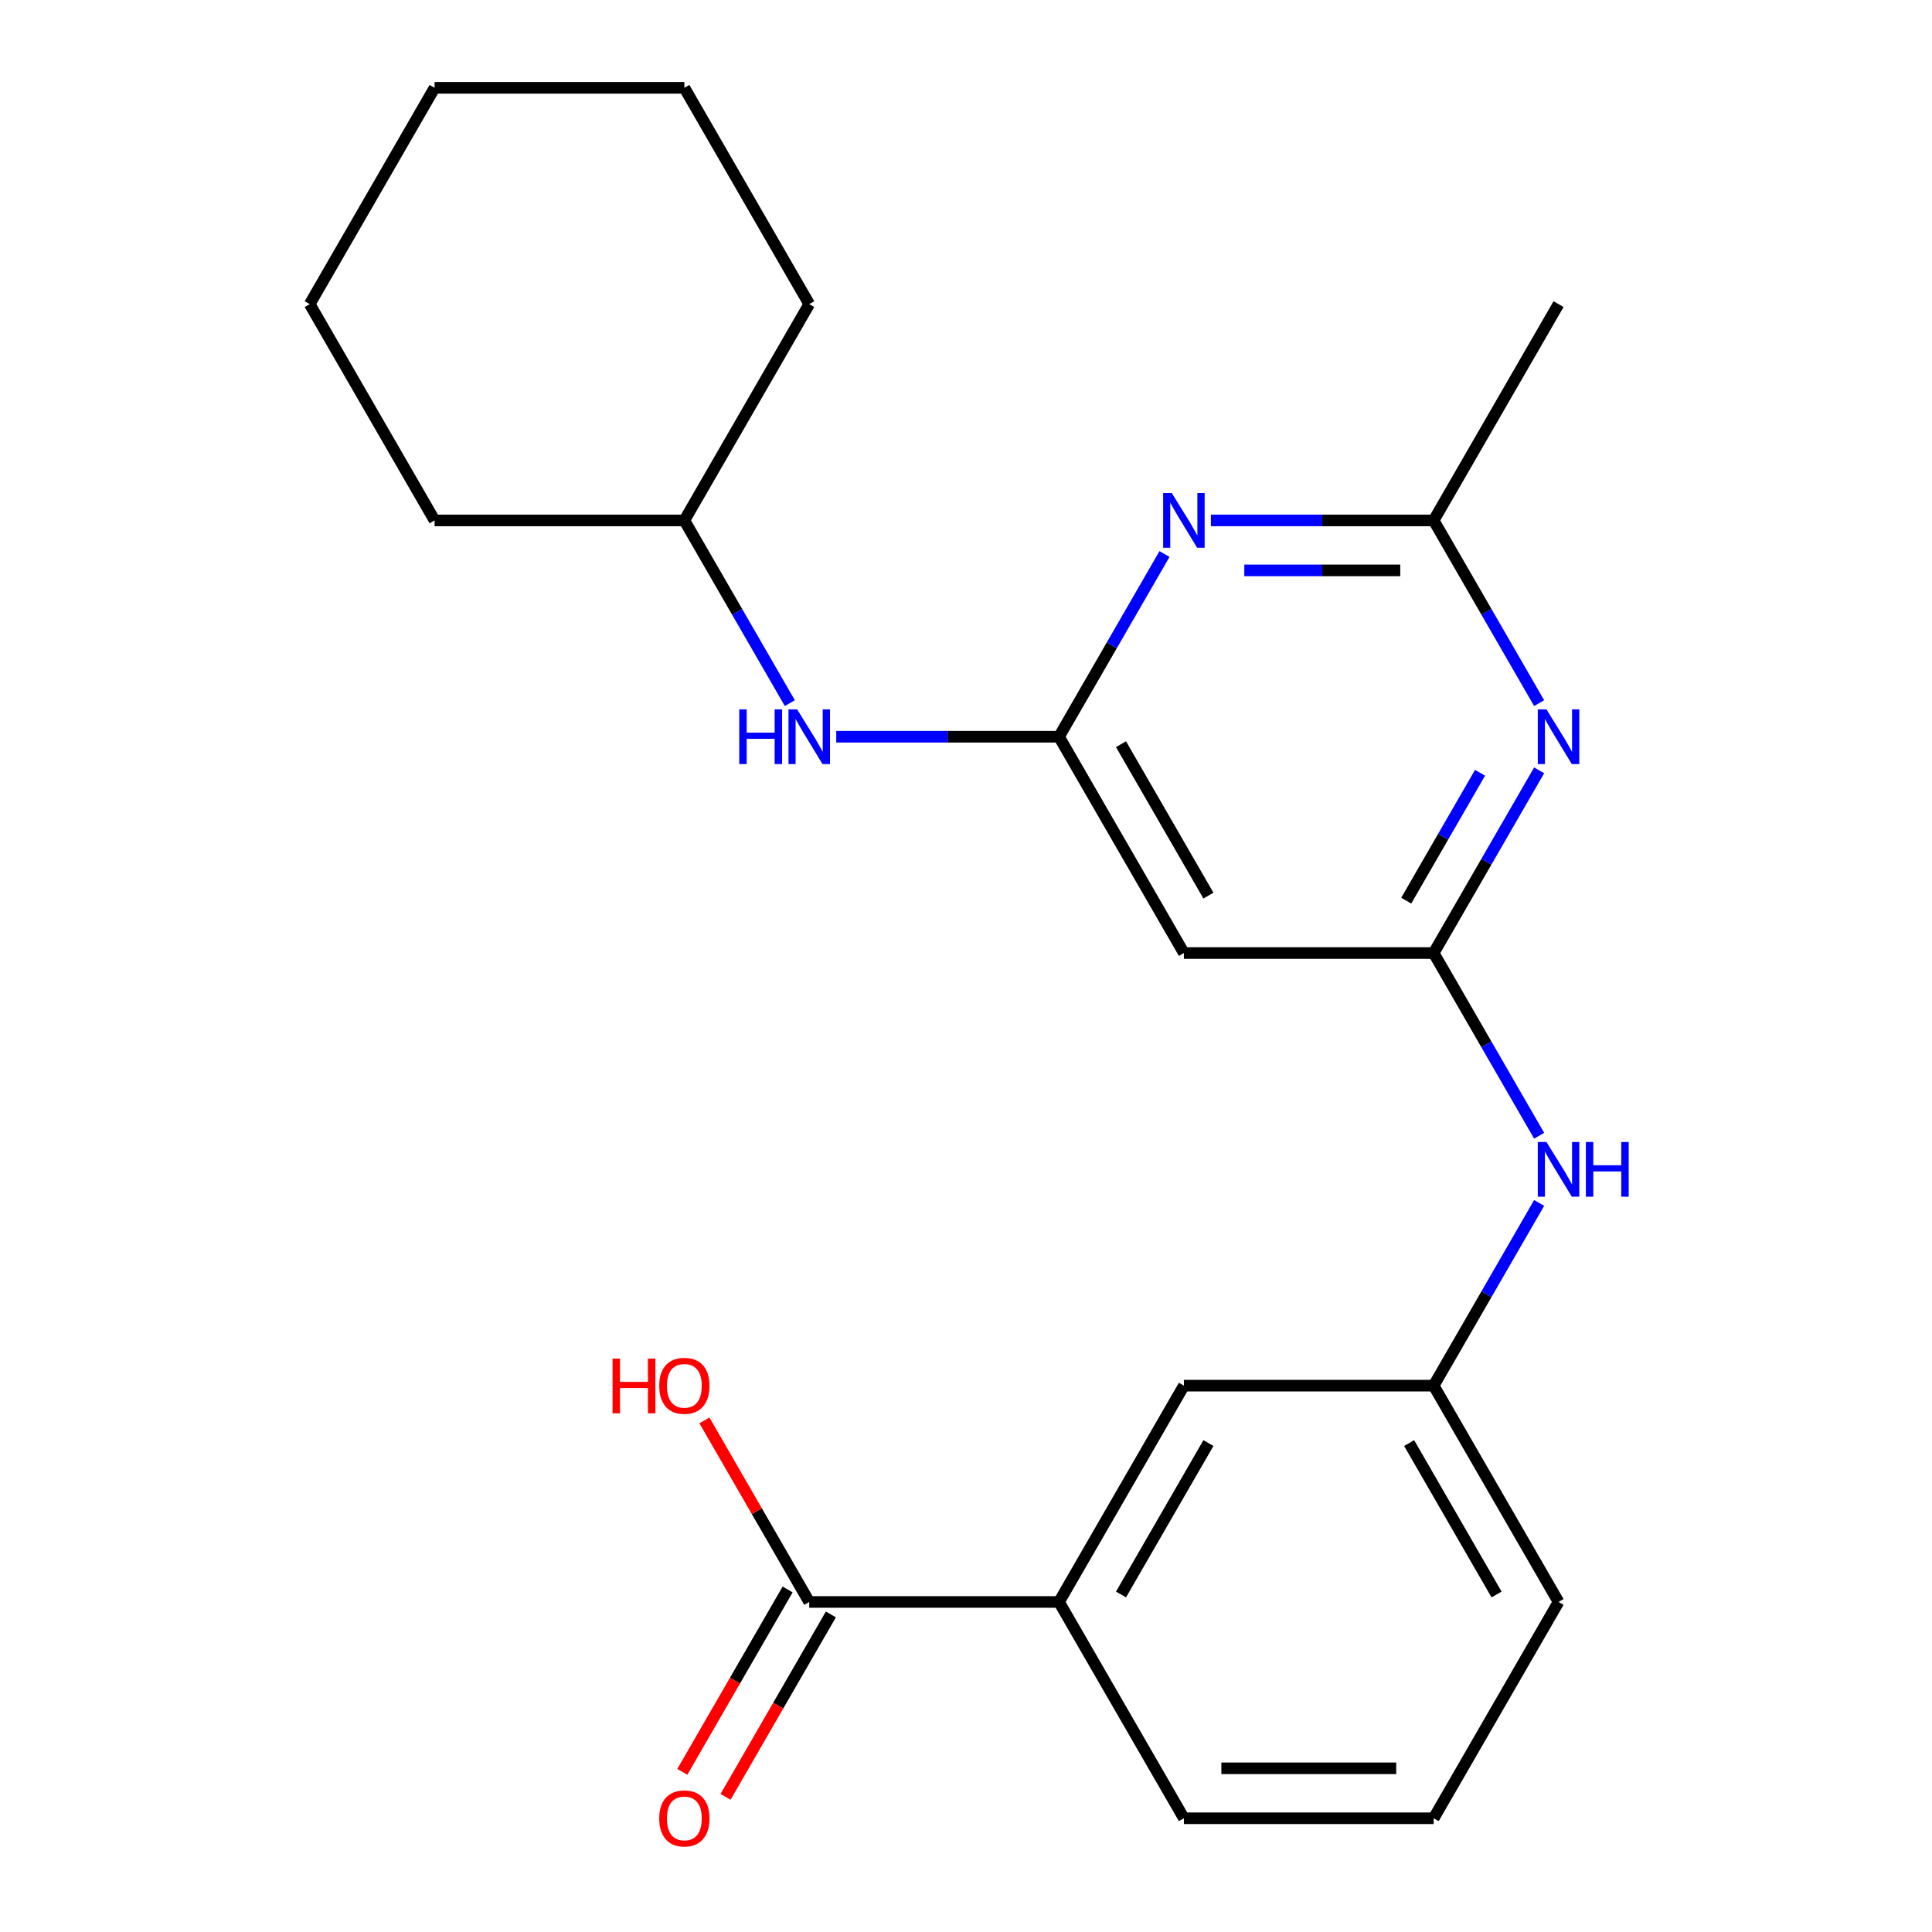 <?xml version='1.0' encoding='iso-8859-1'?>
<svg version='1.1' baseProfile='full'
              xmlns='http://www.w3.org/2000/svg'
                      xmlns:rdkit='http://www.rdkit.org/xml'
                      xmlns:xlink='http://www.w3.org/1999/xlink'
                  xml:space='preserve'
width='1000px' height='1000px' viewBox='0 0 1000 1000'>
<!-- END OF HEADER -->
<rect style='opacity:1.0;fill:#FFFFFF;stroke:none' width='1000' height='1000' x='0' y='0'> </rect>
<path class='bond-1' d='M 742.063,493.292 L 769.362,446.009' style='fill:none;fill-rule:evenodd;stroke:#000000;stroke-width:6px;stroke-linecap:butt;stroke-linejoin:miter;stroke-opacity:1' />
<path class='bond-1' d='M 769.362,446.009 L 796.661,398.725' style='fill:none;fill-rule:evenodd;stroke:#0000FF;stroke-width:6px;stroke-linecap:butt;stroke-linejoin:miter;stroke-opacity:1' />
<path class='bond-1' d='M 727.861,466.179 L 746.97,433.081' style='fill:none;fill-rule:evenodd;stroke:#000000;stroke-width:6px;stroke-linecap:butt;stroke-linejoin:miter;stroke-opacity:1' />
<path class='bond-1' d='M 746.97,433.081 L 766.08,399.982' style='fill:none;fill-rule:evenodd;stroke:#0000FF;stroke-width:6px;stroke-linecap:butt;stroke-linejoin:miter;stroke-opacity:1' />
<path class='bond-4' d='M 742.063,493.292 L 612.783,493.292' style='fill:none;fill-rule:evenodd;stroke:#000000;stroke-width:6px;stroke-linecap:butt;stroke-linejoin:miter;stroke-opacity:1' />
<path class='bond-6' d='M 742.063,493.292 L 769.362,540.576' style='fill:none;fill-rule:evenodd;stroke:#000000;stroke-width:6px;stroke-linecap:butt;stroke-linejoin:miter;stroke-opacity:1' />
<path class='bond-6' d='M 769.362,540.576 L 796.661,587.86' style='fill:none;fill-rule:evenodd;stroke:#0000FF;stroke-width:6px;stroke-linecap:butt;stroke-linejoin:miter;stroke-opacity:1' />
<path class='bond-0' d='M 548.143,381.333 L 612.783,493.292' style='fill:none;fill-rule:evenodd;stroke:#000000;stroke-width:6px;stroke-linecap:butt;stroke-linejoin:miter;stroke-opacity:1' />
<path class='bond-0' d='M 580.231,385.199 L 625.479,463.57' style='fill:none;fill-rule:evenodd;stroke:#000000;stroke-width:6px;stroke-linecap:butt;stroke-linejoin:miter;stroke-opacity:1' />
<path class='bond-2' d='M 548.143,381.333 L 575.443,334.049' style='fill:none;fill-rule:evenodd;stroke:#000000;stroke-width:6px;stroke-linecap:butt;stroke-linejoin:miter;stroke-opacity:1' />
<path class='bond-2' d='M 575.443,334.049 L 602.742,286.765' style='fill:none;fill-rule:evenodd;stroke:#0000FF;stroke-width:6px;stroke-linecap:butt;stroke-linejoin:miter;stroke-opacity:1' />
<path class='bond-8' d='M 548.143,381.333 L 490.49,381.333' style='fill:none;fill-rule:evenodd;stroke:#000000;stroke-width:6px;stroke-linecap:butt;stroke-linejoin:miter;stroke-opacity:1' />
<path class='bond-8' d='M 490.49,381.333 L 432.836,381.333' style='fill:none;fill-rule:evenodd;stroke:#0000FF;stroke-width:6px;stroke-linecap:butt;stroke-linejoin:miter;stroke-opacity:1' />
<path class='bond-3' d='M 796.661,363.941 L 769.362,316.657' style='fill:none;fill-rule:evenodd;stroke:#0000FF;stroke-width:6px;stroke-linecap:butt;stroke-linejoin:miter;stroke-opacity:1' />
<path class='bond-3' d='M 769.362,316.657 L 742.063,269.373' style='fill:none;fill-rule:evenodd;stroke:#000000;stroke-width:6px;stroke-linecap:butt;stroke-linejoin:miter;stroke-opacity:1' />
<path class='bond-23' d='M 626.755,269.373 L 684.409,269.373' style='fill:none;fill-rule:evenodd;stroke:#0000FF;stroke-width:6px;stroke-linecap:butt;stroke-linejoin:miter;stroke-opacity:1' />
<path class='bond-23' d='M 684.409,269.373 L 742.063,269.373' style='fill:none;fill-rule:evenodd;stroke:#000000;stroke-width:6px;stroke-linecap:butt;stroke-linejoin:miter;stroke-opacity:1' />
<path class='bond-23' d='M 644.051,295.229 L 684.409,295.229' style='fill:none;fill-rule:evenodd;stroke:#0000FF;stroke-width:6px;stroke-linecap:butt;stroke-linejoin:miter;stroke-opacity:1' />
<path class='bond-23' d='M 684.409,295.229 L 724.767,295.229' style='fill:none;fill-rule:evenodd;stroke:#000000;stroke-width:6px;stroke-linecap:butt;stroke-linejoin:miter;stroke-opacity:1' />
<path class='bond-15' d='M 742.063,269.373 L 806.703,157.414' style='fill:none;fill-rule:evenodd;stroke:#000000;stroke-width:6px;stroke-linecap:butt;stroke-linejoin:miter;stroke-opacity:1' />
<path class='bond-5' d='M 418.864,829.171 L 548.143,829.171' style='fill:none;fill-rule:evenodd;stroke:#000000;stroke-width:6px;stroke-linecap:butt;stroke-linejoin:miter;stroke-opacity:1' />
<path class='bond-11' d='M 407.668,822.707 L 380.415,869.91' style='fill:none;fill-rule:evenodd;stroke:#000000;stroke-width:6px;stroke-linecap:butt;stroke-linejoin:miter;stroke-opacity:1' />
<path class='bond-11' d='M 380.415,869.91 L 353.162,917.114' style='fill:none;fill-rule:evenodd;stroke:#FF0000;stroke-width:6px;stroke-linecap:butt;stroke-linejoin:miter;stroke-opacity:1' />
<path class='bond-11' d='M 430.06,835.635 L 402.807,882.838' style='fill:none;fill-rule:evenodd;stroke:#000000;stroke-width:6px;stroke-linecap:butt;stroke-linejoin:miter;stroke-opacity:1' />
<path class='bond-11' d='M 402.807,882.838 L 375.553,930.042' style='fill:none;fill-rule:evenodd;stroke:#FF0000;stroke-width:6px;stroke-linecap:butt;stroke-linejoin:miter;stroke-opacity:1' />
<path class='bond-12' d='M 418.864,829.171 L 391.738,782.187' style='fill:none;fill-rule:evenodd;stroke:#000000;stroke-width:6px;stroke-linecap:butt;stroke-linejoin:miter;stroke-opacity:1' />
<path class='bond-12' d='M 391.738,782.187 L 364.612,735.203' style='fill:none;fill-rule:evenodd;stroke:#FF0000;stroke-width:6px;stroke-linecap:butt;stroke-linejoin:miter;stroke-opacity:1' />
<path class='bond-10' d='M 796.661,622.644 L 769.362,669.928' style='fill:none;fill-rule:evenodd;stroke:#0000FF;stroke-width:6px;stroke-linecap:butt;stroke-linejoin:miter;stroke-opacity:1' />
<path class='bond-10' d='M 769.362,669.928 L 742.063,717.211' style='fill:none;fill-rule:evenodd;stroke:#000000;stroke-width:6px;stroke-linecap:butt;stroke-linejoin:miter;stroke-opacity:1' />
<path class='bond-7' d='M 548.143,829.171 L 612.783,717.211' style='fill:none;fill-rule:evenodd;stroke:#000000;stroke-width:6px;stroke-linecap:butt;stroke-linejoin:miter;stroke-opacity:1' />
<path class='bond-7' d='M 580.231,825.305 L 625.479,746.933' style='fill:none;fill-rule:evenodd;stroke:#000000;stroke-width:6px;stroke-linecap:butt;stroke-linejoin:miter;stroke-opacity:1' />
<path class='bond-24' d='M 548.143,829.171 L 612.783,941.13' style='fill:none;fill-rule:evenodd;stroke:#000000;stroke-width:6px;stroke-linecap:butt;stroke-linejoin:miter;stroke-opacity:1' />
<path class='bond-13' d='M 408.822,363.941 L 381.523,316.657' style='fill:none;fill-rule:evenodd;stroke:#0000FF;stroke-width:6px;stroke-linecap:butt;stroke-linejoin:miter;stroke-opacity:1' />
<path class='bond-13' d='M 381.523,316.657 L 354.224,269.373' style='fill:none;fill-rule:evenodd;stroke:#000000;stroke-width:6px;stroke-linecap:butt;stroke-linejoin:miter;stroke-opacity:1' />
<path class='bond-9' d='M 612.783,717.211 L 742.063,717.211' style='fill:none;fill-rule:evenodd;stroke:#000000;stroke-width:6px;stroke-linecap:butt;stroke-linejoin:miter;stroke-opacity:1' />
<path class='bond-17' d='M 742.063,717.211 L 806.703,829.171' style='fill:none;fill-rule:evenodd;stroke:#000000;stroke-width:6px;stroke-linecap:butt;stroke-linejoin:miter;stroke-opacity:1' />
<path class='bond-17' d='M 729.367,746.933 L 774.615,825.305' style='fill:none;fill-rule:evenodd;stroke:#000000;stroke-width:6px;stroke-linecap:butt;stroke-linejoin:miter;stroke-opacity:1' />
<path class='bond-18' d='M 354.224,269.373 L 418.864,157.414' style='fill:none;fill-rule:evenodd;stroke:#000000;stroke-width:6px;stroke-linecap:butt;stroke-linejoin:miter;stroke-opacity:1' />
<path class='bond-19' d='M 354.224,269.373 L 224.944,269.373' style='fill:none;fill-rule:evenodd;stroke:#000000;stroke-width:6px;stroke-linecap:butt;stroke-linejoin:miter;stroke-opacity:1' />
<path class='bond-14' d='M 612.783,941.13 L 742.063,941.13' style='fill:none;fill-rule:evenodd;stroke:#000000;stroke-width:6px;stroke-linecap:butt;stroke-linejoin:miter;stroke-opacity:1' />
<path class='bond-14' d='M 632.175,915.274 L 722.671,915.274' style='fill:none;fill-rule:evenodd;stroke:#000000;stroke-width:6px;stroke-linecap:butt;stroke-linejoin:miter;stroke-opacity:1' />
<path class='bond-16' d='M 742.063,941.13 L 806.703,829.171' style='fill:none;fill-rule:evenodd;stroke:#000000;stroke-width:6px;stroke-linecap:butt;stroke-linejoin:miter;stroke-opacity:1' />
<path class='bond-21' d='M 418.864,157.414 L 354.224,45.455' style='fill:none;fill-rule:evenodd;stroke:#000000;stroke-width:6px;stroke-linecap:butt;stroke-linejoin:miter;stroke-opacity:1' />
<path class='bond-20' d='M 224.944,269.373 L 160.304,157.414' style='fill:none;fill-rule:evenodd;stroke:#000000;stroke-width:6px;stroke-linecap:butt;stroke-linejoin:miter;stroke-opacity:1' />
<path class='bond-22' d='M 160.304,157.414 L 224.944,45.455' style='fill:none;fill-rule:evenodd;stroke:#000000;stroke-width:6px;stroke-linecap:butt;stroke-linejoin:miter;stroke-opacity:1' />
<path class='bond-25' d='M 354.224,45.455 L 224.944,45.455' style='fill:none;fill-rule:evenodd;stroke:#000000;stroke-width:6px;stroke-linecap:butt;stroke-linejoin:miter;stroke-opacity:1' />
<path  class='atom-2' d='M 800.443 367.173
L 809.723 382.173
Q 810.643 383.653, 812.123 386.333
Q 813.603 389.013, 813.683 389.173
L 813.683 367.173
L 817.443 367.173
L 817.443 395.493
L 813.563 395.493
L 803.603 379.093
Q 802.443 377.173, 801.203 374.973
Q 800.003 372.773, 799.643 372.093
L 799.643 395.493
L 795.963 395.493
L 795.963 367.173
L 800.443 367.173
' fill='#0000FF'/>
<path  class='atom-3' d='M 606.523 255.213
L 615.803 270.213
Q 616.723 271.693, 618.203 274.373
Q 619.683 277.053, 619.763 277.213
L 619.763 255.213
L 623.523 255.213
L 623.523 283.533
L 619.643 283.533
L 609.683 267.133
Q 608.523 265.213, 607.283 263.013
Q 606.083 260.813, 605.723 260.133
L 605.723 283.533
L 602.043 283.533
L 602.043 255.213
L 606.523 255.213
' fill='#0000FF'/>
<path  class='atom-7' d='M 800.443 591.092
L 809.723 606.092
Q 810.643 607.572, 812.123 610.252
Q 813.603 612.932, 813.683 613.092
L 813.683 591.092
L 817.443 591.092
L 817.443 619.412
L 813.563 619.412
L 803.603 603.012
Q 802.443 601.092, 801.203 598.892
Q 800.003 596.692, 799.643 596.012
L 799.643 619.412
L 795.963 619.412
L 795.963 591.092
L 800.443 591.092
' fill='#0000FF'/>
<path  class='atom-7' d='M 820.843 591.092
L 824.683 591.092
L 824.683 603.132
L 839.163 603.132
L 839.163 591.092
L 843.003 591.092
L 843.003 619.412
L 839.163 619.412
L 839.163 606.332
L 824.683 606.332
L 824.683 619.412
L 820.843 619.412
L 820.843 591.092
' fill='#0000FF'/>
<path  class='atom-9' d='M 382.644 367.173
L 386.484 367.173
L 386.484 379.213
L 400.964 379.213
L 400.964 367.173
L 404.804 367.173
L 404.804 395.493
L 400.964 395.493
L 400.964 382.413
L 386.484 382.413
L 386.484 395.493
L 382.644 395.493
L 382.644 367.173
' fill='#0000FF'/>
<path  class='atom-9' d='M 412.604 367.173
L 421.884 382.173
Q 422.804 383.653, 424.284 386.333
Q 425.764 389.013, 425.844 389.173
L 425.844 367.173
L 429.604 367.173
L 429.604 395.493
L 425.724 395.493
L 415.764 379.093
Q 414.604 377.173, 413.364 374.973
Q 412.164 372.773, 411.804 372.093
L 411.804 395.493
L 408.124 395.493
L 408.124 367.173
L 412.604 367.173
' fill='#0000FF'/>
<path  class='atom-12' d='M 341.224 941.21
Q 341.224 934.41, 344.584 930.61
Q 347.944 926.81, 354.224 926.81
Q 360.504 926.81, 363.864 930.61
Q 367.224 934.41, 367.224 941.21
Q 367.224 948.09, 363.824 952.01
Q 360.424 955.89, 354.224 955.89
Q 347.984 955.89, 344.584 952.01
Q 341.224 948.13, 341.224 941.21
M 354.224 952.69
Q 358.544 952.69, 360.864 949.81
Q 363.224 946.89, 363.224 941.21
Q 363.224 935.65, 360.864 932.85
Q 358.544 930.01, 354.224 930.01
Q 349.904 930.01, 347.544 932.81
Q 345.224 935.61, 345.224 941.21
Q 345.224 946.93, 347.544 949.81
Q 349.904 952.69, 354.224 952.69
' fill='#FF0000'/>
<path  class='atom-13' d='M 317.064 703.211
L 320.904 703.211
L 320.904 715.251
L 335.384 715.251
L 335.384 703.211
L 339.224 703.211
L 339.224 731.531
L 335.384 731.531
L 335.384 718.451
L 320.904 718.451
L 320.904 731.531
L 317.064 731.531
L 317.064 703.211
' fill='#FF0000'/>
<path  class='atom-13' d='M 341.224 717.291
Q 341.224 710.491, 344.584 706.691
Q 347.944 702.891, 354.224 702.891
Q 360.504 702.891, 363.864 706.691
Q 367.224 710.491, 367.224 717.291
Q 367.224 724.171, 363.824 728.091
Q 360.424 731.971, 354.224 731.971
Q 347.984 731.971, 344.584 728.091
Q 341.224 724.211, 341.224 717.291
M 354.224 728.771
Q 358.544 728.771, 360.864 725.891
Q 363.224 722.971, 363.224 717.291
Q 363.224 711.731, 360.864 708.931
Q 358.544 706.091, 354.224 706.091
Q 349.904 706.091, 347.544 708.891
Q 345.224 711.691, 345.224 717.291
Q 345.224 723.011, 347.544 725.891
Q 349.904 728.771, 354.224 728.771
' fill='#FF0000'/>
</svg>
